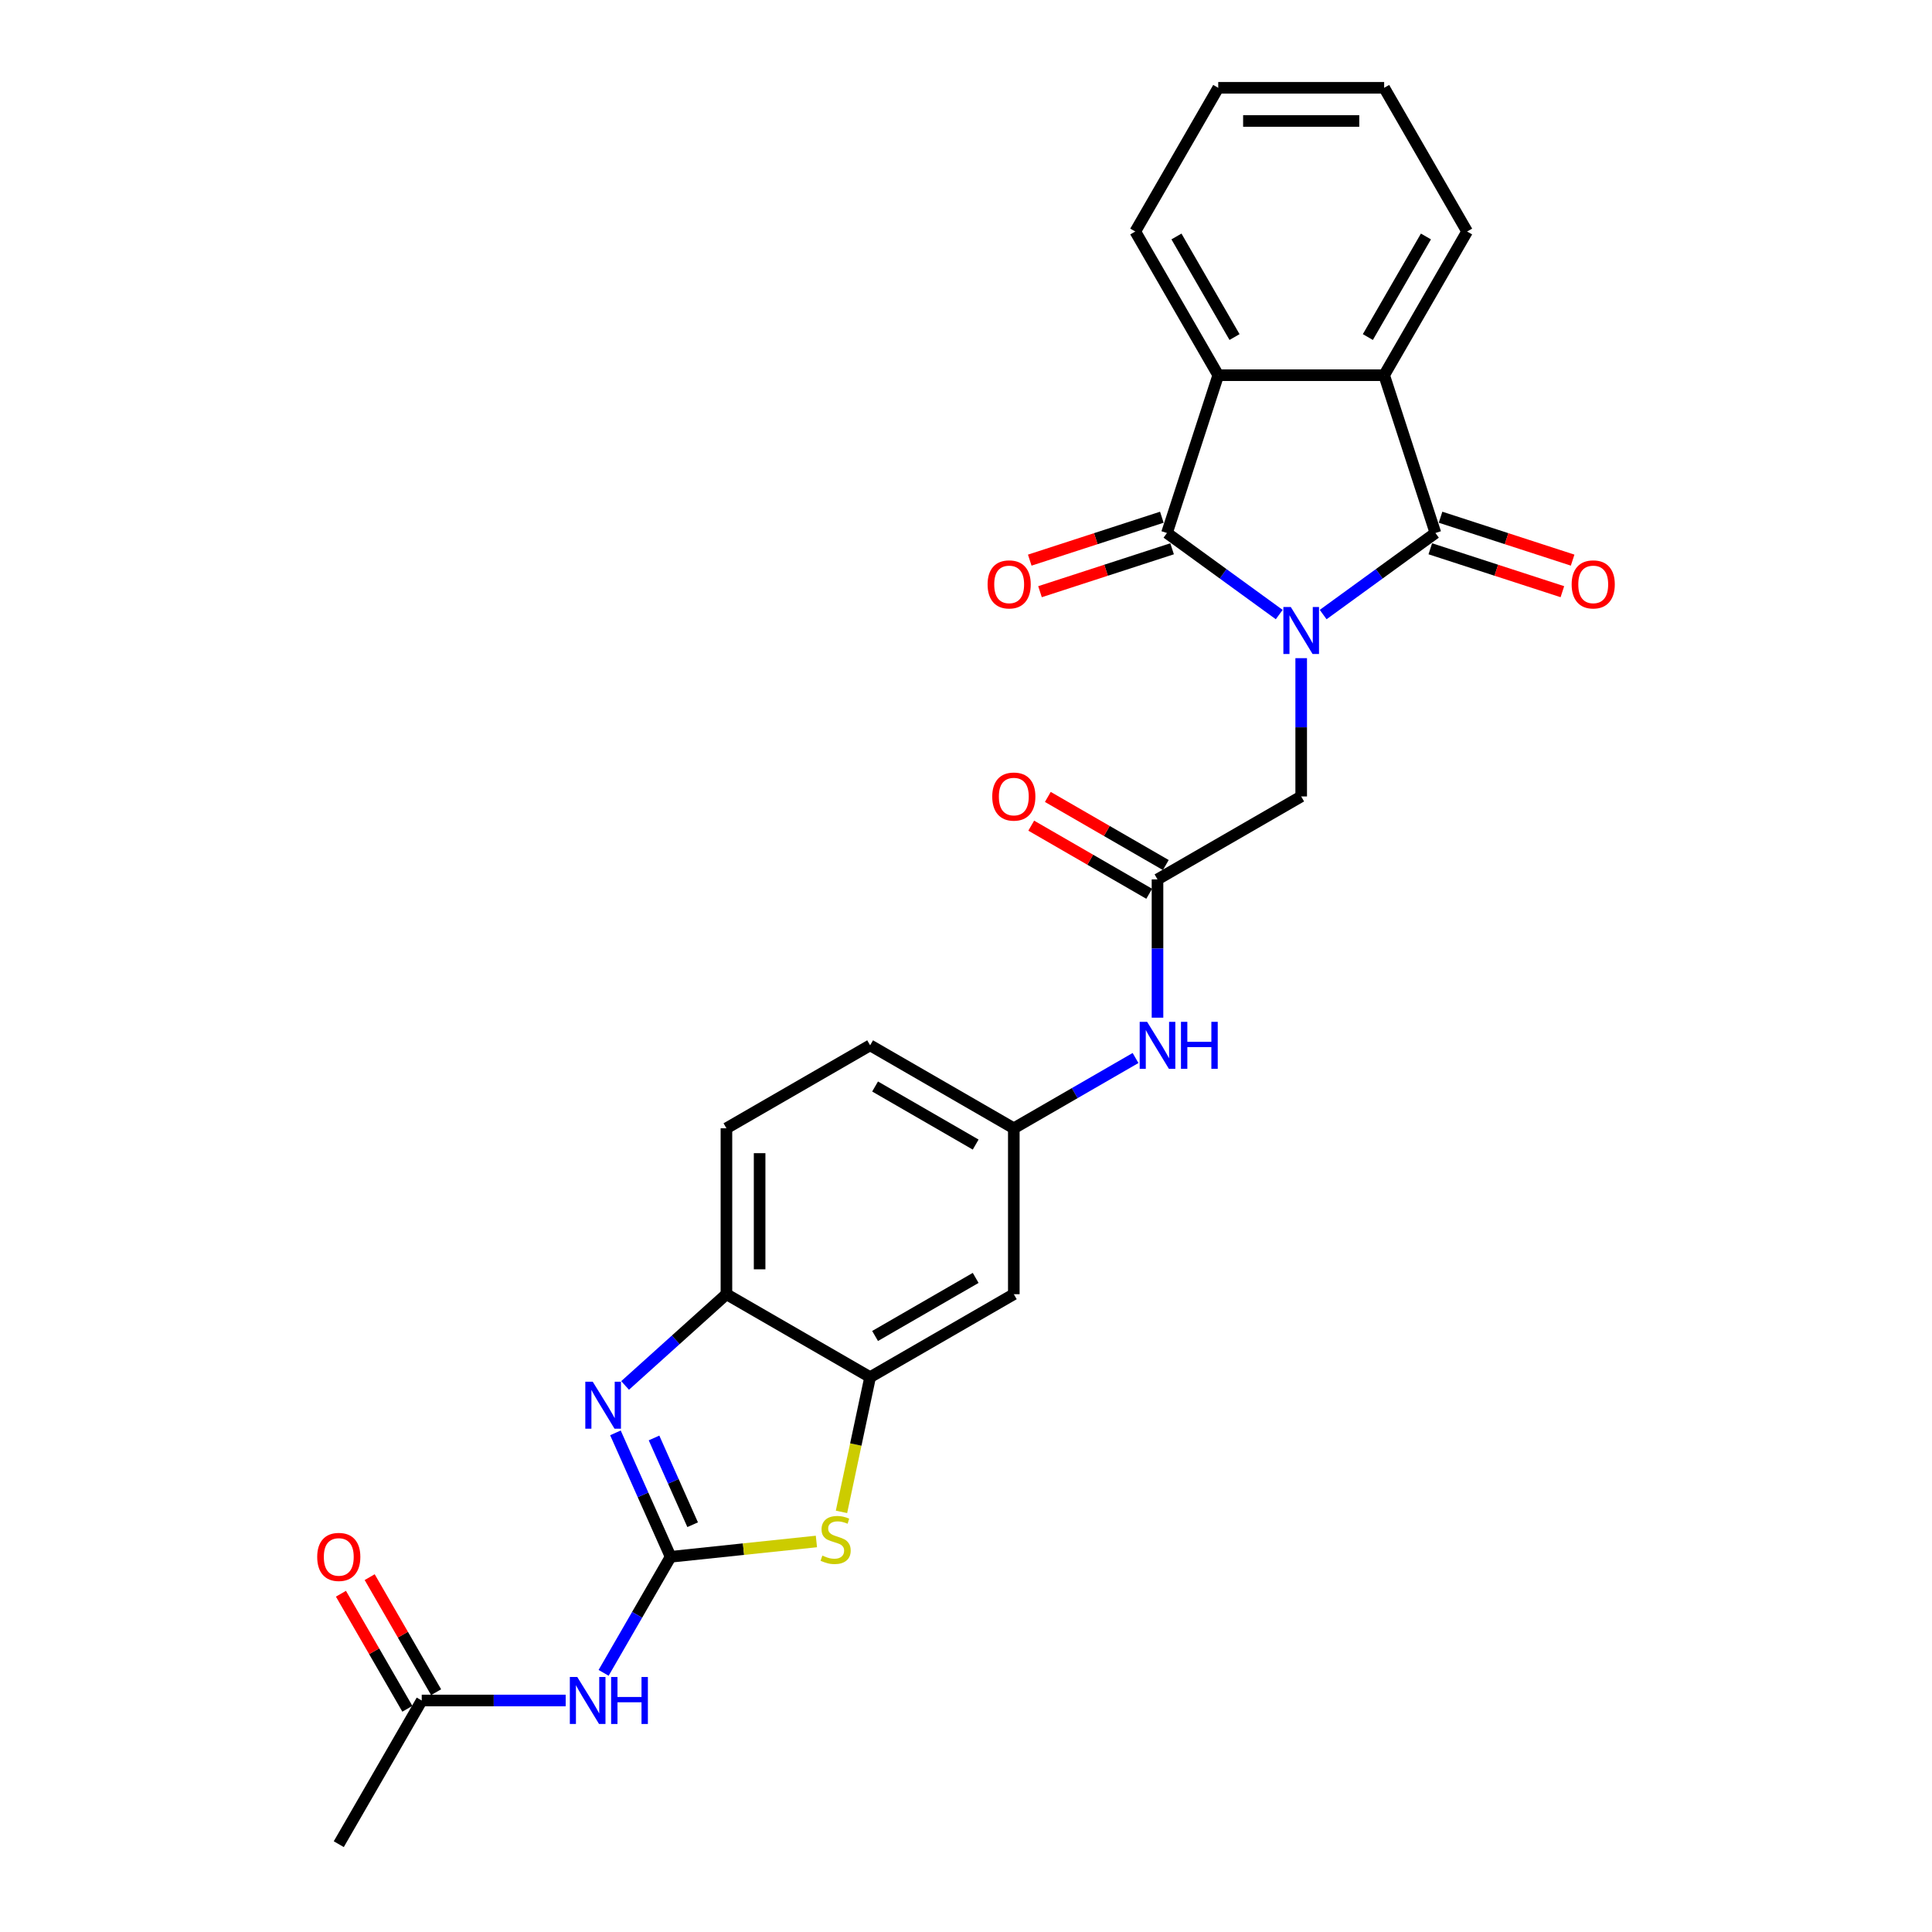 <?xml version='1.0' encoding='iso-8859-1'?>
<svg version='1.1' baseProfile='full'
              xmlns='http://www.w3.org/2000/svg'
                      xmlns:rdkit='http://www.rdkit.org/xml'
                      xmlns:xlink='http://www.w3.org/1999/xlink'
                  xml:space='preserve'
width='1000px' height='1000px' viewBox='0 0 1000 1000'>
<!-- END OF HEADER -->
<rect style='opacity:1.0;fill:#FFFFFF;stroke:none' width='1000' height='1000' x='0' y='0'> </rect>
<path class='bond-0' d='M 684.866,318.097 L 713.92,296.988' style='fill:none;fill-rule:evenodd;stroke:#0000FF;stroke-width:6px;stroke-linecap:butt;stroke-linejoin:miter;stroke-opacity:1' />
<path class='bond-0' d='M 713.92,296.988 L 742.974,275.879' style='fill:none;fill-rule:evenodd;stroke:#000000;stroke-width:6px;stroke-linecap:butt;stroke-linejoin:miter;stroke-opacity:1' />
<path class='bond-1' d='M 662.125,318.097 L 633.072,296.988' style='fill:none;fill-rule:evenodd;stroke:#0000FF;stroke-width:6px;stroke-linecap:butt;stroke-linejoin:miter;stroke-opacity:1' />
<path class='bond-1' d='M 633.072,296.988 L 604.018,275.879' style='fill:none;fill-rule:evenodd;stroke:#000000;stroke-width:6px;stroke-linecap:butt;stroke-linejoin:miter;stroke-opacity:1' />
<path class='bond-10' d='M 673.496,340.666 L 673.496,376.452' style='fill:none;fill-rule:evenodd;stroke:#0000FF;stroke-width:6px;stroke-linecap:butt;stroke-linejoin:miter;stroke-opacity:1' />
<path class='bond-10' d='M 673.496,376.452 L 673.496,412.238' style='fill:none;fill-rule:evenodd;stroke:#000000;stroke-width:6px;stroke-linecap:butt;stroke-linejoin:miter;stroke-opacity:1' />
<path class='bond-4' d='M 742.974,275.879 L 716.436,194.203' style='fill:none;fill-rule:evenodd;stroke:#000000;stroke-width:6px;stroke-linecap:butt;stroke-linejoin:miter;stroke-opacity:1' />
<path class='bond-15' d='M 740.32,284.047 L 774.503,295.154' style='fill:none;fill-rule:evenodd;stroke:#000000;stroke-width:6px;stroke-linecap:butt;stroke-linejoin:miter;stroke-opacity:1' />
<path class='bond-15' d='M 774.503,295.154 L 808.685,306.26' style='fill:none;fill-rule:evenodd;stroke:#FF0000;stroke-width:6px;stroke-linecap:butt;stroke-linejoin:miter;stroke-opacity:1' />
<path class='bond-15' d='M 745.628,267.712 L 779.811,278.818' style='fill:none;fill-rule:evenodd;stroke:#000000;stroke-width:6px;stroke-linecap:butt;stroke-linejoin:miter;stroke-opacity:1' />
<path class='bond-15' d='M 779.811,278.818 L 813.993,289.925' style='fill:none;fill-rule:evenodd;stroke:#FF0000;stroke-width:6px;stroke-linecap:butt;stroke-linejoin:miter;stroke-opacity:1' />
<path class='bond-5' d='M 604.018,275.879 L 630.556,194.203' style='fill:none;fill-rule:evenodd;stroke:#000000;stroke-width:6px;stroke-linecap:butt;stroke-linejoin:miter;stroke-opacity:1' />
<path class='bond-16' d='M 601.364,267.712 L 567.181,278.818' style='fill:none;fill-rule:evenodd;stroke:#000000;stroke-width:6px;stroke-linecap:butt;stroke-linejoin:miter;stroke-opacity:1' />
<path class='bond-16' d='M 567.181,278.818 L 532.999,289.925' style='fill:none;fill-rule:evenodd;stroke:#FF0000;stroke-width:6px;stroke-linecap:butt;stroke-linejoin:miter;stroke-opacity:1' />
<path class='bond-16' d='M 606.672,284.047 L 572.489,295.154' style='fill:none;fill-rule:evenodd;stroke:#000000;stroke-width:6px;stroke-linecap:butt;stroke-linejoin:miter;stroke-opacity:1' />
<path class='bond-16' d='M 572.489,295.154 L 538.306,306.26' style='fill:none;fill-rule:evenodd;stroke:#FF0000;stroke-width:6px;stroke-linecap:butt;stroke-linejoin:miter;stroke-opacity:1' />
<path class='bond-2' d='M 347.109,805.797 L 384.841,801.831' style='fill:none;fill-rule:evenodd;stroke:#000000;stroke-width:6px;stroke-linecap:butt;stroke-linejoin:miter;stroke-opacity:1' />
<path class='bond-2' d='M 384.841,801.831 L 422.573,797.866' style='fill:none;fill-rule:evenodd;stroke:#CCCC00;stroke-width:6px;stroke-linecap:butt;stroke-linejoin:miter;stroke-opacity:1' />
<path class='bond-7' d='M 347.109,805.797 L 329.769,835.831' style='fill:none;fill-rule:evenodd;stroke:#000000;stroke-width:6px;stroke-linecap:butt;stroke-linejoin:miter;stroke-opacity:1' />
<path class='bond-7' d='M 329.769,835.831 L 312.429,865.864' style='fill:none;fill-rule:evenodd;stroke:#0000FF;stroke-width:6px;stroke-linecap:butt;stroke-linejoin:miter;stroke-opacity:1' />
<path class='bond-30' d='M 347.109,805.797 L 332.829,773.724' style='fill:none;fill-rule:evenodd;stroke:#000000;stroke-width:6px;stroke-linecap:butt;stroke-linejoin:miter;stroke-opacity:1' />
<path class='bond-30' d='M 332.829,773.724 L 318.549,741.65' style='fill:none;fill-rule:evenodd;stroke:#0000FF;stroke-width:6px;stroke-linecap:butt;stroke-linejoin:miter;stroke-opacity:1' />
<path class='bond-30' d='M 358.516,789.189 L 348.52,766.737' style='fill:none;fill-rule:evenodd;stroke:#000000;stroke-width:6px;stroke-linecap:butt;stroke-linejoin:miter;stroke-opacity:1' />
<path class='bond-30' d='M 348.52,766.737 L 338.524,744.286' style='fill:none;fill-rule:evenodd;stroke:#0000FF;stroke-width:6px;stroke-linecap:butt;stroke-linejoin:miter;stroke-opacity:1' />
<path class='bond-3' d='M 323.549,717.104 L 349.774,693.491' style='fill:none;fill-rule:evenodd;stroke:#0000FF;stroke-width:6px;stroke-linecap:butt;stroke-linejoin:miter;stroke-opacity:1' />
<path class='bond-3' d='M 349.774,693.491 L 376,669.877' style='fill:none;fill-rule:evenodd;stroke:#000000;stroke-width:6px;stroke-linecap:butt;stroke-linejoin:miter;stroke-opacity:1' />
<path class='bond-22' d='M 716.436,194.203 L 759.376,119.829' style='fill:none;fill-rule:evenodd;stroke:#000000;stroke-width:6px;stroke-linecap:butt;stroke-linejoin:miter;stroke-opacity:1' />
<path class='bond-22' d='M 708.002,174.459 L 738.06,122.397' style='fill:none;fill-rule:evenodd;stroke:#000000;stroke-width:6px;stroke-linecap:butt;stroke-linejoin:miter;stroke-opacity:1' />
<path class='bond-27' d='M 716.436,194.203 L 630.556,194.203' style='fill:none;fill-rule:evenodd;stroke:#000000;stroke-width:6px;stroke-linecap:butt;stroke-linejoin:miter;stroke-opacity:1' />
<path class='bond-23' d='M 630.556,194.203 L 587.616,119.829' style='fill:none;fill-rule:evenodd;stroke:#000000;stroke-width:6px;stroke-linecap:butt;stroke-linejoin:miter;stroke-opacity:1' />
<path class='bond-23' d='M 638.99,174.459 L 608.932,122.397' style='fill:none;fill-rule:evenodd;stroke:#000000;stroke-width:6px;stroke-linecap:butt;stroke-linejoin:miter;stroke-opacity:1' />
<path class='bond-6' d='M 435.552,782.547 L 442.963,747.682' style='fill:none;fill-rule:evenodd;stroke:#CCCC00;stroke-width:6px;stroke-linecap:butt;stroke-linejoin:miter;stroke-opacity:1' />
<path class='bond-6' d='M 442.963,747.682 L 450.374,712.817' style='fill:none;fill-rule:evenodd;stroke:#000000;stroke-width:6px;stroke-linecap:butt;stroke-linejoin:miter;stroke-opacity:1' />
<path class='bond-13' d='M 292.799,880.171 L 255.544,880.171' style='fill:none;fill-rule:evenodd;stroke:#0000FF;stroke-width:6px;stroke-linecap:butt;stroke-linejoin:miter;stroke-opacity:1' />
<path class='bond-13' d='M 255.544,880.171 L 218.289,880.171' style='fill:none;fill-rule:evenodd;stroke:#000000;stroke-width:6px;stroke-linecap:butt;stroke-linejoin:miter;stroke-opacity:1' />
<path class='bond-8' d='M 450.374,712.817 L 524.748,669.877' style='fill:none;fill-rule:evenodd;stroke:#000000;stroke-width:6px;stroke-linecap:butt;stroke-linejoin:miter;stroke-opacity:1' />
<path class='bond-8' d='M 452.942,691.501 L 505.004,661.444' style='fill:none;fill-rule:evenodd;stroke:#000000;stroke-width:6px;stroke-linecap:butt;stroke-linejoin:miter;stroke-opacity:1' />
<path class='bond-29' d='M 450.374,712.817 L 376,669.877' style='fill:none;fill-rule:evenodd;stroke:#000000;stroke-width:6px;stroke-linecap:butt;stroke-linejoin:miter;stroke-opacity:1' />
<path class='bond-9' d='M 376,669.877 L 376,583.998' style='fill:none;fill-rule:evenodd;stroke:#000000;stroke-width:6px;stroke-linecap:butt;stroke-linejoin:miter;stroke-opacity:1' />
<path class='bond-9' d='M 393.176,656.995 L 393.176,596.88' style='fill:none;fill-rule:evenodd;stroke:#000000;stroke-width:6px;stroke-linecap:butt;stroke-linejoin:miter;stroke-opacity:1' />
<path class='bond-11' d='M 673.496,412.238 L 599.122,455.178' style='fill:none;fill-rule:evenodd;stroke:#000000;stroke-width:6px;stroke-linecap:butt;stroke-linejoin:miter;stroke-opacity:1' />
<path class='bond-14' d='M 599.122,455.178 L 599.122,490.964' style='fill:none;fill-rule:evenodd;stroke:#000000;stroke-width:6px;stroke-linecap:butt;stroke-linejoin:miter;stroke-opacity:1' />
<path class='bond-14' d='M 599.122,490.964 L 599.122,526.75' style='fill:none;fill-rule:evenodd;stroke:#0000FF;stroke-width:6px;stroke-linecap:butt;stroke-linejoin:miter;stroke-opacity:1' />
<path class='bond-18' d='M 603.416,447.74 L 572.884,430.113' style='fill:none;fill-rule:evenodd;stroke:#000000;stroke-width:6px;stroke-linecap:butt;stroke-linejoin:miter;stroke-opacity:1' />
<path class='bond-18' d='M 572.884,430.113 L 542.353,412.486' style='fill:none;fill-rule:evenodd;stroke:#FF0000;stroke-width:6px;stroke-linecap:butt;stroke-linejoin:miter;stroke-opacity:1' />
<path class='bond-18' d='M 594.828,462.615 L 564.296,444.988' style='fill:none;fill-rule:evenodd;stroke:#000000;stroke-width:6px;stroke-linecap:butt;stroke-linejoin:miter;stroke-opacity:1' />
<path class='bond-18' d='M 564.296,444.988 L 533.765,427.361' style='fill:none;fill-rule:evenodd;stroke:#FF0000;stroke-width:6px;stroke-linecap:butt;stroke-linejoin:miter;stroke-opacity:1' />
<path class='bond-12' d='M 524.748,669.877 L 524.748,583.998' style='fill:none;fill-rule:evenodd;stroke:#000000;stroke-width:6px;stroke-linecap:butt;stroke-linejoin:miter;stroke-opacity:1' />
<path class='bond-19' d='M 225.727,875.877 L 208.536,846.102' style='fill:none;fill-rule:evenodd;stroke:#000000;stroke-width:6px;stroke-linecap:butt;stroke-linejoin:miter;stroke-opacity:1' />
<path class='bond-19' d='M 208.536,846.102 L 191.345,816.326' style='fill:none;fill-rule:evenodd;stroke:#FF0000;stroke-width:6px;stroke-linecap:butt;stroke-linejoin:miter;stroke-opacity:1' />
<path class='bond-19' d='M 210.852,884.465 L 193.661,854.69' style='fill:none;fill-rule:evenodd;stroke:#000000;stroke-width:6px;stroke-linecap:butt;stroke-linejoin:miter;stroke-opacity:1' />
<path class='bond-19' d='M 193.661,854.69 L 176.47,824.914' style='fill:none;fill-rule:evenodd;stroke:#FF0000;stroke-width:6px;stroke-linecap:butt;stroke-linejoin:miter;stroke-opacity:1' />
<path class='bond-24' d='M 218.289,880.171 L 175.349,954.545' style='fill:none;fill-rule:evenodd;stroke:#000000;stroke-width:6px;stroke-linecap:butt;stroke-linejoin:miter;stroke-opacity:1' />
<path class='bond-17' d='M 587.751,547.622 L 556.25,565.81' style='fill:none;fill-rule:evenodd;stroke:#0000FF;stroke-width:6px;stroke-linecap:butt;stroke-linejoin:miter;stroke-opacity:1' />
<path class='bond-17' d='M 556.25,565.81 L 524.748,583.998' style='fill:none;fill-rule:evenodd;stroke:#000000;stroke-width:6px;stroke-linecap:butt;stroke-linejoin:miter;stroke-opacity:1' />
<path class='bond-21' d='M 524.748,583.998 L 450.374,541.058' style='fill:none;fill-rule:evenodd;stroke:#000000;stroke-width:6px;stroke-linecap:butt;stroke-linejoin:miter;stroke-opacity:1' />
<path class='bond-21' d='M 505.004,592.431 L 452.942,562.373' style='fill:none;fill-rule:evenodd;stroke:#000000;stroke-width:6px;stroke-linecap:butt;stroke-linejoin:miter;stroke-opacity:1' />
<path class='bond-20' d='M 376,583.998 L 450.374,541.058' style='fill:none;fill-rule:evenodd;stroke:#000000;stroke-width:6px;stroke-linecap:butt;stroke-linejoin:miter;stroke-opacity:1' />
<path class='bond-26' d='M 759.376,119.829 L 716.436,45.455' style='fill:none;fill-rule:evenodd;stroke:#000000;stroke-width:6px;stroke-linecap:butt;stroke-linejoin:miter;stroke-opacity:1' />
<path class='bond-25' d='M 587.616,119.829 L 630.556,45.455' style='fill:none;fill-rule:evenodd;stroke:#000000;stroke-width:6px;stroke-linecap:butt;stroke-linejoin:miter;stroke-opacity:1' />
<path class='bond-28' d='M 630.556,45.455 L 716.436,45.455' style='fill:none;fill-rule:evenodd;stroke:#000000;stroke-width:6px;stroke-linecap:butt;stroke-linejoin:miter;stroke-opacity:1' />
<path class='bond-28' d='M 643.438,62.63 L 703.554,62.63' style='fill:none;fill-rule:evenodd;stroke:#000000;stroke-width:6px;stroke-linecap:butt;stroke-linejoin:miter;stroke-opacity:1' />
<path  class='atom-0' d='M 668.12 314.198
L 676.09 327.08
Q 676.88 328.351, 678.151 330.652
Q 679.422 332.954, 679.49 333.091
L 679.49 314.198
L 682.719 314.198
L 682.719 338.519
L 679.387 338.519
L 670.834 324.434
Q 669.837 322.786, 668.773 320.896
Q 667.742 319.007, 667.433 318.423
L 667.433 338.519
L 664.272 338.519
L 664.272 314.198
L 668.12 314.198
' fill='#0000FF'/>
<path  class='atom-4' d='M 306.802 715.182
L 314.772 728.064
Q 315.562 729.335, 316.833 731.636
Q 318.104 733.938, 318.173 734.075
L 318.173 715.182
L 321.402 715.182
L 321.402 739.503
L 318.07 739.503
L 309.516 725.418
Q 308.52 723.77, 307.455 721.88
Q 306.424 719.991, 306.115 719.407
L 306.115 739.503
L 302.955 739.503
L 302.955 715.182
L 306.802 715.182
' fill='#0000FF'/>
<path  class='atom-7' d='M 425.648 805.168
Q 425.923 805.271, 427.056 805.752
Q 428.19 806.233, 429.427 806.542
Q 430.698 806.817, 431.934 806.817
Q 434.236 806.817, 435.576 805.718
Q 436.915 804.584, 436.915 802.626
Q 436.915 801.286, 436.228 800.462
Q 435.576 799.637, 434.545 799.191
Q 433.514 798.744, 431.797 798.229
Q 429.633 797.576, 428.327 796.958
Q 427.056 796.339, 426.129 795.034
Q 425.236 793.729, 425.236 791.53
Q 425.236 788.473, 427.297 786.584
Q 429.392 784.694, 433.514 784.694
Q 436.331 784.694, 439.526 786.034
L 438.736 788.679
Q 435.816 787.477, 433.618 787.477
Q 431.247 787.477, 429.942 788.473
Q 428.636 789.435, 428.671 791.118
Q 428.671 792.423, 429.324 793.213
Q 430.011 794.004, 430.972 794.45
Q 431.969 794.897, 433.618 795.412
Q 435.816 796.099, 437.121 796.786
Q 438.427 797.473, 439.354 798.882
Q 440.316 800.256, 440.316 802.626
Q 440.316 805.992, 438.049 807.813
Q 435.816 809.599, 432.072 809.599
Q 429.908 809.599, 428.259 809.118
Q 426.644 808.672, 424.72 807.882
L 425.648 805.168
' fill='#CCCC00'/>
<path  class='atom-8' d='M 298.793 868.011
L 306.763 880.893
Q 307.553 882.164, 308.824 884.465
Q 310.095 886.767, 310.163 886.904
L 310.163 868.011
L 313.392 868.011
L 313.392 892.332
L 310.06 892.332
L 301.507 878.248
Q 300.511 876.599, 299.446 874.709
Q 298.415 872.82, 298.106 872.236
L 298.106 892.332
L 294.946 892.332
L 294.946 868.011
L 298.793 868.011
' fill='#0000FF'/>
<path  class='atom-8' d='M 316.312 868.011
L 319.61 868.011
L 319.61 878.351
L 332.046 878.351
L 332.046 868.011
L 335.343 868.011
L 335.343 892.332
L 332.046 892.332
L 332.046 881.099
L 319.61 881.099
L 319.61 892.332
L 316.312 892.332
L 316.312 868.011
' fill='#0000FF'/>
<path  class='atom-15' d='M 593.746 528.897
L 601.715 541.779
Q 602.506 543.05, 603.777 545.352
Q 605.048 547.653, 605.116 547.791
L 605.116 528.897
L 608.345 528.897
L 608.345 553.218
L 605.013 553.218
L 596.46 539.134
Q 595.463 537.485, 594.398 535.596
Q 593.368 533.706, 593.059 533.122
L 593.059 553.218
L 589.898 553.218
L 589.898 528.897
L 593.746 528.897
' fill='#0000FF'/>
<path  class='atom-15' d='M 611.265 528.897
L 614.563 528.897
L 614.563 539.237
L 626.998 539.237
L 626.998 528.897
L 630.296 528.897
L 630.296 553.218
L 626.998 553.218
L 626.998 541.985
L 614.563 541.985
L 614.563 553.218
L 611.265 553.218
L 611.265 528.897
' fill='#0000FF'/>
<path  class='atom-16' d='M 813.486 302.486
Q 813.486 296.646, 816.372 293.383
Q 819.257 290.12, 824.651 290.12
Q 830.044 290.12, 832.93 293.383
Q 835.815 296.646, 835.815 302.486
Q 835.815 308.395, 832.895 311.761
Q 829.975 315.093, 824.651 315.093
Q 819.292 315.093, 816.372 311.761
Q 813.486 308.429, 813.486 302.486
M 824.651 312.345
Q 828.361 312.345, 830.353 309.872
Q 832.38 307.364, 832.38 302.486
Q 832.38 297.711, 830.353 295.307
Q 828.361 292.868, 824.651 292.868
Q 820.941 292.868, 818.914 295.272
Q 816.922 297.677, 816.922 302.486
Q 816.922 307.399, 818.914 309.872
Q 820.941 312.345, 824.651 312.345
' fill='#FF0000'/>
<path  class='atom-17' d='M 511.177 302.486
Q 511.177 296.646, 514.062 293.383
Q 516.948 290.12, 522.341 290.12
Q 527.734 290.12, 530.62 293.383
Q 533.506 296.646, 533.506 302.486
Q 533.506 308.395, 530.586 311.761
Q 527.666 315.093, 522.341 315.093
Q 516.982 315.093, 514.062 311.761
Q 511.177 308.429, 511.177 302.486
M 522.341 312.345
Q 526.051 312.345, 528.044 309.872
Q 530.07 307.364, 530.07 302.486
Q 530.07 297.711, 528.044 295.307
Q 526.051 292.868, 522.341 292.868
Q 518.631 292.868, 516.604 295.272
Q 514.612 297.677, 514.612 302.486
Q 514.612 307.399, 516.604 309.872
Q 518.631 312.345, 522.341 312.345
' fill='#FF0000'/>
<path  class='atom-19' d='M 513.583 412.307
Q 513.583 406.467, 516.469 403.203
Q 519.355 399.94, 524.748 399.94
Q 530.141 399.94, 533.027 403.203
Q 535.912 406.467, 535.912 412.307
Q 535.912 418.215, 532.992 421.582
Q 530.072 424.914, 524.748 424.914
Q 519.389 424.914, 516.469 421.582
Q 513.583 418.25, 513.583 412.307
M 524.748 422.166
Q 528.458 422.166, 530.45 419.692
Q 532.477 417.185, 532.477 412.307
Q 532.477 407.532, 530.45 405.127
Q 528.458 402.688, 524.748 402.688
Q 521.038 402.688, 519.011 405.093
Q 517.019 407.497, 517.019 412.307
Q 517.019 417.219, 519.011 419.692
Q 521.038 422.166, 524.748 422.166
' fill='#FF0000'/>
<path  class='atom-20' d='M 164.185 805.866
Q 164.185 800.026, 167.07 796.763
Q 169.956 793.499, 175.349 793.499
Q 180.743 793.499, 183.628 796.763
Q 186.514 800.026, 186.514 805.866
Q 186.514 811.775, 183.594 815.141
Q 180.674 818.473, 175.349 818.473
Q 169.99 818.473, 167.07 815.141
Q 164.185 811.809, 164.185 805.866
M 175.349 815.725
Q 179.059 815.725, 181.052 813.252
Q 183.078 810.744, 183.078 805.866
Q 183.078 801.091, 181.052 798.686
Q 179.059 796.247, 175.349 796.247
Q 171.639 796.247, 169.613 798.652
Q 167.62 801.057, 167.62 805.866
Q 167.62 810.778, 169.613 813.252
Q 171.639 815.725, 175.349 815.725
' fill='#FF0000'/>
</svg>
